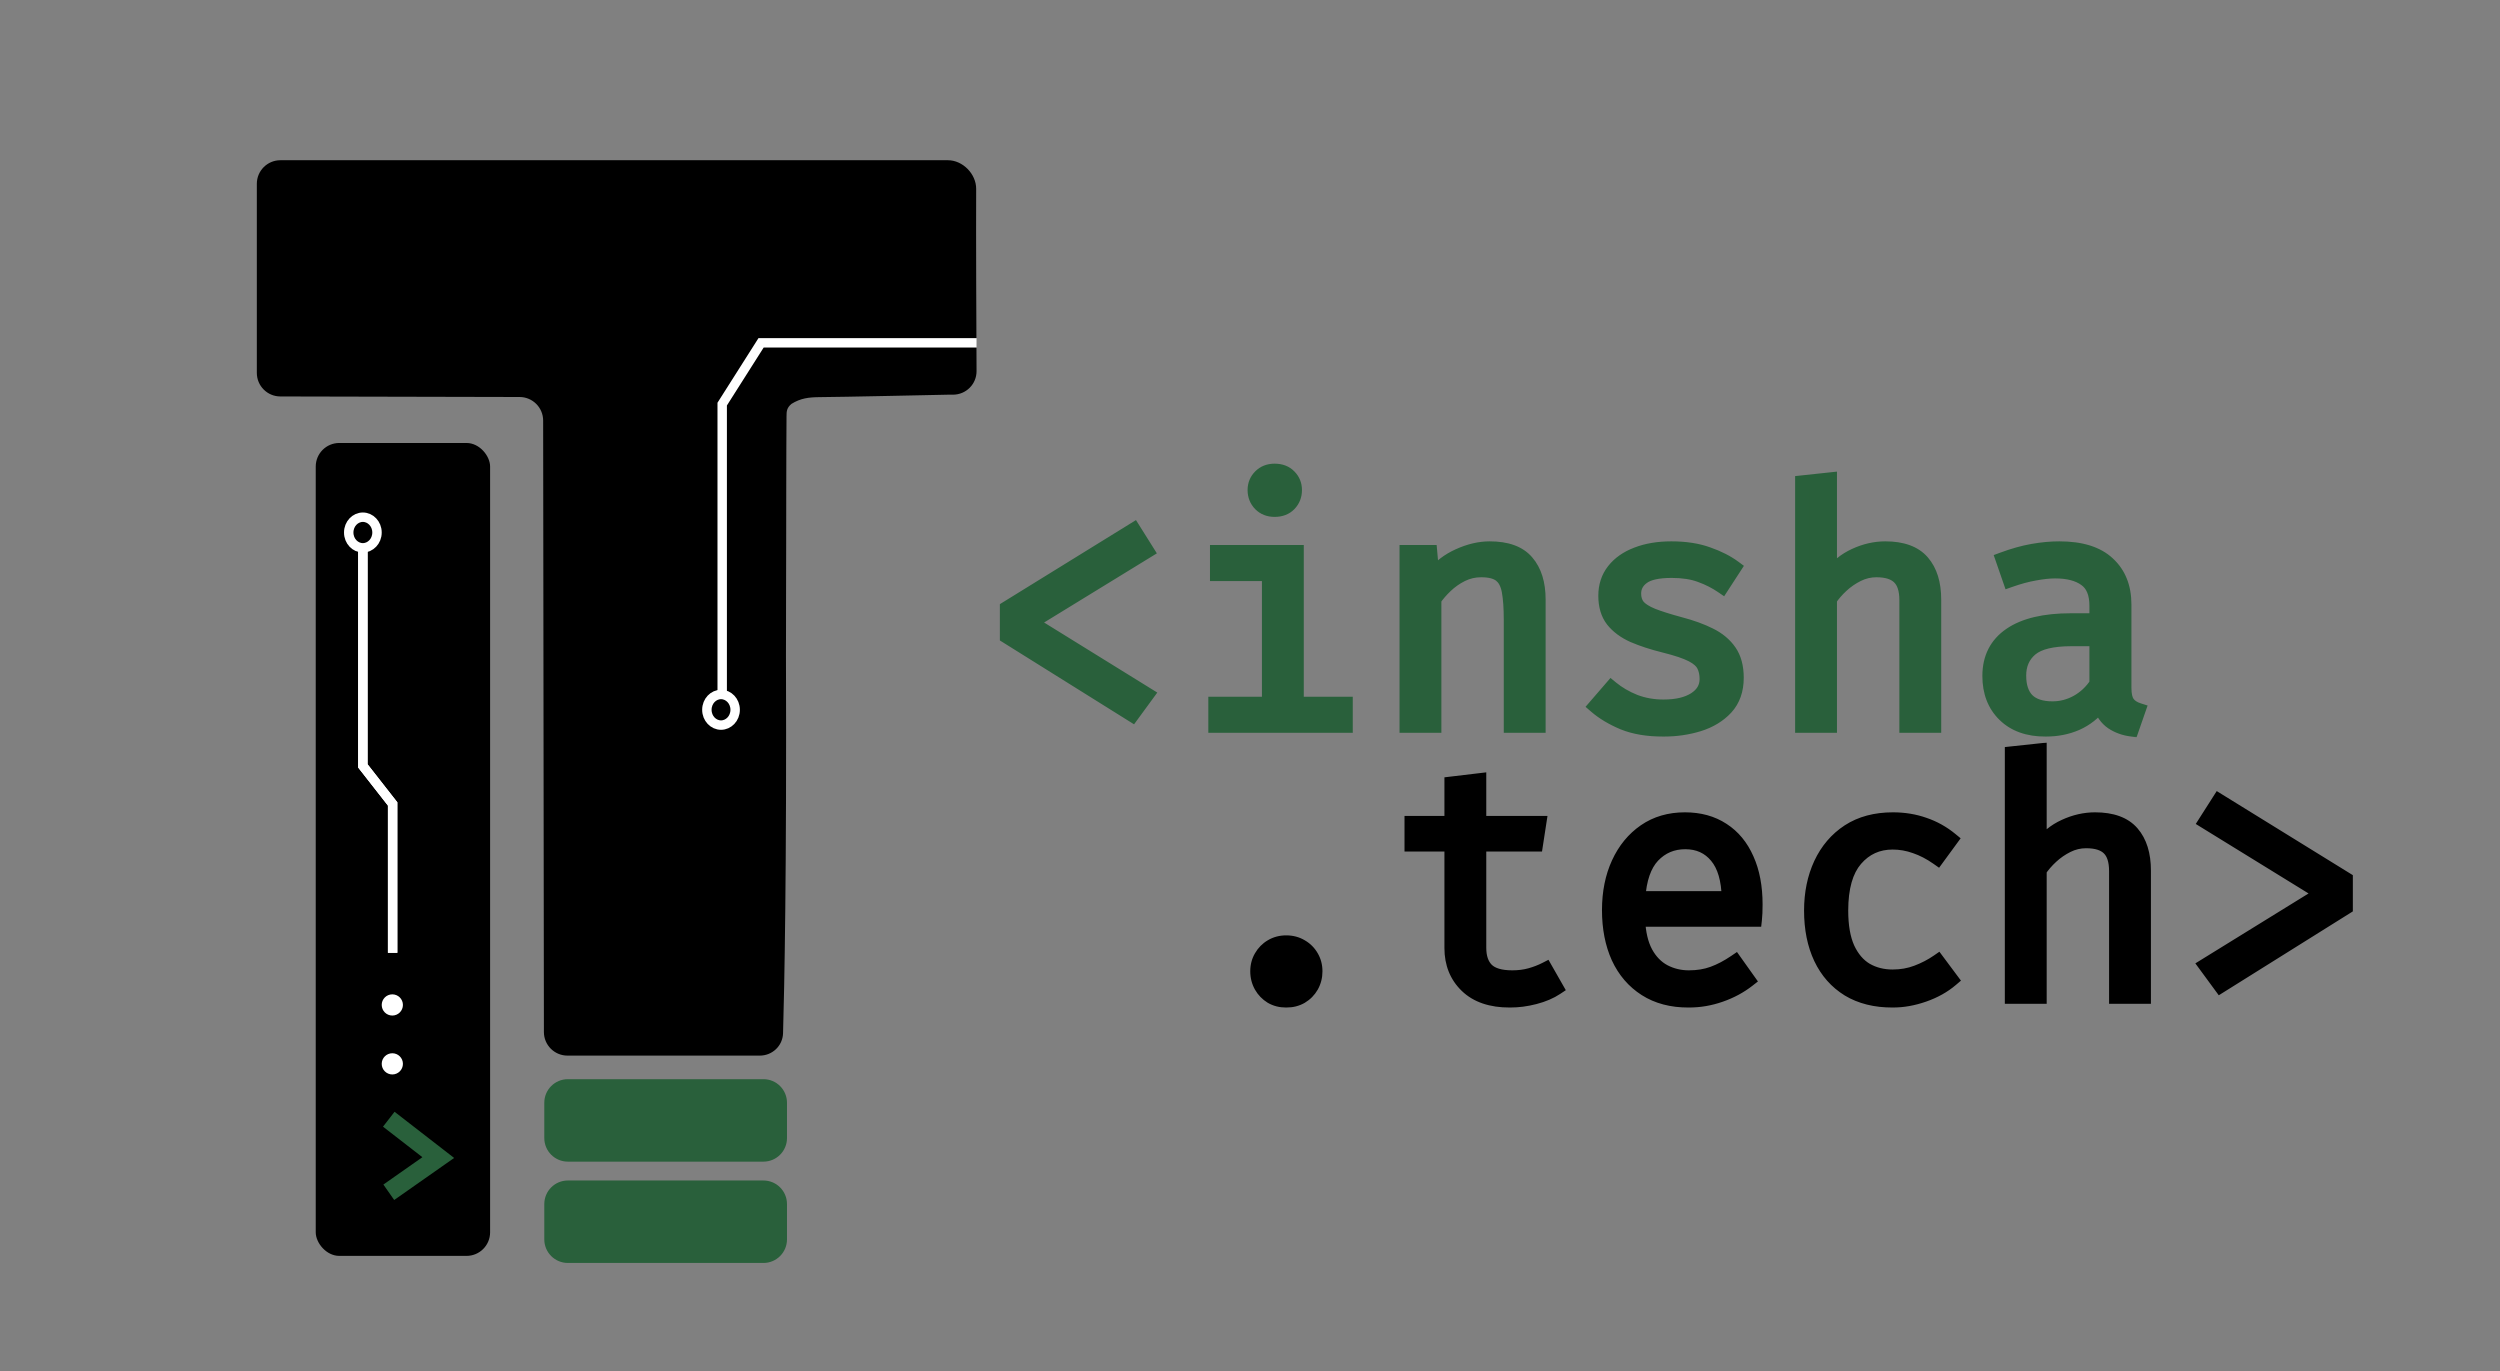<svg width="1061" height="582" viewBox="0 0 1061 582" fill="none" xmlns="http://www.w3.org/2000/svg">
<rect x="0" y="0" width="1061" height="582" fill="#808080" stroke="none"/>
<mask id="path-1-outside-1_35_508" maskUnits="userSpaceOnUse" x="424" y="196" width="488" height="117" fill="black">
<rect fill="white" x="424" y="196" width="488" height="117"/>
<path d="M481.15 224.84L486.82 233.87L437.4 264.18L486.82 294.77L480.52 303.38L427.32 270.13V258.09L481.15 224.84ZM550.325 234.29V298.69H571.115V308H515.815V298.69H538.565V243.6H516.515V234.29H550.325ZM540.945 199.78C543.559 199.78 545.635 200.573 547.175 202.16C548.762 203.747 549.555 205.683 549.555 207.97C549.555 210.35 548.762 212.357 547.175 213.99C545.635 215.577 543.559 216.37 540.945 216.37C538.472 216.37 536.442 215.577 534.855 213.99C533.269 212.357 532.475 210.35 532.475 207.97C532.475 205.683 533.269 203.747 534.855 202.16C536.442 200.573 538.472 199.78 540.945 199.78ZM596.961 308V234.29H606.971L607.881 244.51C610.867 240.73 614.601 237.837 619.081 235.83C623.607 233.777 627.994 232.75 632.241 232.75C639.474 232.75 644.724 234.663 647.991 238.49C651.304 242.317 652.961 247.637 652.961 254.45V308H641.201V263.13C641.201 258.09 640.921 254.03 640.361 250.95C639.801 247.823 638.634 245.56 636.861 244.16C635.087 242.713 632.334 241.99 628.601 241.99C625.707 241.99 622.977 242.62 620.411 243.88C617.891 245.14 615.627 246.727 613.621 248.64C611.661 250.507 610.027 252.397 608.721 254.31V308H596.961ZM705.966 299.88C711.613 299.88 716.069 298.83 719.336 296.73C722.649 294.583 724.306 291.737 724.306 288.19C724.306 285.95 723.886 284.013 723.046 282.38C722.253 280.747 720.596 279.277 718.076 277.97C715.556 276.663 711.683 275.357 706.456 274.05C701.369 272.79 696.936 271.343 693.156 269.71C689.423 268.03 686.506 265.86 684.406 263.2C682.353 260.54 681.326 257.087 681.326 252.84C681.326 248.687 682.493 245.117 684.826 242.13C687.206 239.097 690.496 236.787 694.696 235.2C698.896 233.567 703.773 232.75 709.326 232.75C715.253 232.75 720.409 233.543 724.796 235.13C729.229 236.67 732.986 238.583 736.066 240.87L730.886 248.85C728.086 246.937 725.006 245.373 721.646 244.16C718.286 242.9 714.226 242.27 709.466 242.27C703.679 242.27 699.573 243.18 697.146 245C694.719 246.773 693.506 249.083 693.506 251.93C693.506 254.077 694.089 255.873 695.256 257.32C696.469 258.72 698.499 260.003 701.346 261.17C704.193 262.29 708.113 263.527 713.106 264.88C717.913 266.14 722.089 267.657 725.636 269.43C729.229 271.203 732.029 273.537 734.036 276.43C736.043 279.323 737.046 283.057 737.046 287.63C737.046 292.857 735.553 297.103 732.566 300.37C729.579 303.59 725.706 305.947 720.946 307.44C716.233 308.887 711.239 309.61 705.966 309.61C699.293 309.61 693.599 308.653 688.886 306.74C684.219 304.78 680.299 302.423 677.126 299.67L683.846 291.9C686.739 294.28 690.053 296.217 693.786 297.71C697.566 299.157 701.626 299.88 705.966 299.88ZM776.611 203.49V244.37C779.505 240.497 783.051 237.603 787.251 235.69C791.498 233.73 795.791 232.75 800.131 232.75C807.318 232.75 812.568 234.663 815.881 238.49C819.195 242.317 820.851 247.637 820.851 254.45V308H809.091V254.73C809.091 250.297 808.065 247.077 806.011 245.07C803.958 243.017 800.738 241.99 796.351 241.99C793.551 241.99 790.891 242.62 788.371 243.88C785.851 245.14 783.588 246.703 781.581 248.57C779.575 250.437 777.918 252.35 776.611 254.31V308H764.851V204.75L776.611 203.49ZM901.577 291.9C901.577 294.84 902.067 296.987 903.047 298.34C904.027 299.693 905.543 300.697 907.597 301.35L904.727 309.61C901.553 309.19 898.777 308.187 896.397 306.6C894.017 304.967 892.29 302.517 891.217 299.25C888.557 302.657 885.243 305.247 881.277 307.02C877.31 308.747 872.923 309.61 868.117 309.61C860.743 309.61 854.933 307.533 850.687 303.38C846.44 299.227 844.317 293.72 844.317 286.86C844.317 279.253 847.28 273.42 853.207 269.36C859.133 265.3 867.697 263.27 878.897 263.27H889.747V257.11C889.747 251.79 888.183 248.033 885.057 245.84C881.977 243.6 877.683 242.48 872.177 242.48C869.75 242.48 866.903 242.783 863.637 243.39C860.37 243.95 856.823 244.907 852.997 246.26L849.917 237.37C854.443 235.69 858.69 234.5 862.657 233.8C866.623 233.1 870.403 232.75 873.997 232.75C883.19 232.75 890.073 234.897 894.647 239.19C899.267 243.437 901.577 249.223 901.577 256.55V291.9ZM871.127 300.65C874.767 300.65 878.243 299.74 881.557 297.92C884.87 296.053 887.6 293.487 889.747 290.22V271.25H879.107C870.987 271.25 865.247 272.65 861.887 275.45C858.573 278.25 856.917 282.007 856.917 286.72C856.917 291.293 858.083 294.77 860.417 297.15C862.797 299.483 866.367 300.65 871.127 300.65Z"/>
</mask>
<path d="M481.15 224.84L486.82 233.87L437.4 264.18L486.82 294.77L480.52 303.38L427.32 270.13V258.09L481.15 224.84ZM550.325 234.29V298.69H571.115V308H515.815V298.69H538.565V243.6H516.515V234.29H550.325ZM540.945 199.78C543.559 199.78 545.635 200.573 547.175 202.16C548.762 203.747 549.555 205.683 549.555 207.97C549.555 210.35 548.762 212.357 547.175 213.99C545.635 215.577 543.559 216.37 540.945 216.37C538.472 216.37 536.442 215.577 534.855 213.99C533.269 212.357 532.475 210.35 532.475 207.97C532.475 205.683 533.269 203.747 534.855 202.16C536.442 200.573 538.472 199.78 540.945 199.78ZM596.961 308V234.29H606.971L607.881 244.51C610.867 240.73 614.601 237.837 619.081 235.83C623.607 233.777 627.994 232.75 632.241 232.75C639.474 232.75 644.724 234.663 647.991 238.49C651.304 242.317 652.961 247.637 652.961 254.45V308H641.201V263.13C641.201 258.09 640.921 254.03 640.361 250.95C639.801 247.823 638.634 245.56 636.861 244.16C635.087 242.713 632.334 241.99 628.601 241.99C625.707 241.99 622.977 242.62 620.411 243.88C617.891 245.14 615.627 246.727 613.621 248.64C611.661 250.507 610.027 252.397 608.721 254.31V308H596.961ZM705.966 299.88C711.613 299.88 716.069 298.83 719.336 296.73C722.649 294.583 724.306 291.737 724.306 288.19C724.306 285.95 723.886 284.013 723.046 282.38C722.253 280.747 720.596 279.277 718.076 277.97C715.556 276.663 711.683 275.357 706.456 274.05C701.369 272.79 696.936 271.343 693.156 269.71C689.423 268.03 686.506 265.86 684.406 263.2C682.353 260.54 681.326 257.087 681.326 252.84C681.326 248.687 682.493 245.117 684.826 242.13C687.206 239.097 690.496 236.787 694.696 235.2C698.896 233.567 703.773 232.75 709.326 232.75C715.253 232.75 720.409 233.543 724.796 235.13C729.229 236.67 732.986 238.583 736.066 240.87L730.886 248.85C728.086 246.937 725.006 245.373 721.646 244.16C718.286 242.9 714.226 242.27 709.466 242.27C703.679 242.27 699.573 243.18 697.146 245C694.719 246.773 693.506 249.083 693.506 251.93C693.506 254.077 694.089 255.873 695.256 257.32C696.469 258.72 698.499 260.003 701.346 261.17C704.193 262.29 708.113 263.527 713.106 264.88C717.913 266.14 722.089 267.657 725.636 269.43C729.229 271.203 732.029 273.537 734.036 276.43C736.043 279.323 737.046 283.057 737.046 287.63C737.046 292.857 735.553 297.103 732.566 300.37C729.579 303.59 725.706 305.947 720.946 307.44C716.233 308.887 711.239 309.61 705.966 309.61C699.293 309.61 693.599 308.653 688.886 306.74C684.219 304.78 680.299 302.423 677.126 299.67L683.846 291.9C686.739 294.28 690.053 296.217 693.786 297.71C697.566 299.157 701.626 299.88 705.966 299.88ZM776.611 203.49V244.37C779.505 240.497 783.051 237.603 787.251 235.69C791.498 233.73 795.791 232.75 800.131 232.75C807.318 232.75 812.568 234.663 815.881 238.49C819.195 242.317 820.851 247.637 820.851 254.45V308H809.091V254.73C809.091 250.297 808.065 247.077 806.011 245.07C803.958 243.017 800.738 241.99 796.351 241.99C793.551 241.99 790.891 242.62 788.371 243.88C785.851 245.14 783.588 246.703 781.581 248.57C779.575 250.437 777.918 252.35 776.611 254.31V308H764.851V204.75L776.611 203.49ZM901.577 291.9C901.577 294.84 902.067 296.987 903.047 298.34C904.027 299.693 905.543 300.697 907.597 301.35L904.727 309.61C901.553 309.19 898.777 308.187 896.397 306.6C894.017 304.967 892.29 302.517 891.217 299.25C888.557 302.657 885.243 305.247 881.277 307.02C877.31 308.747 872.923 309.61 868.117 309.61C860.743 309.61 854.933 307.533 850.687 303.38C846.44 299.227 844.317 293.72 844.317 286.86C844.317 279.253 847.28 273.42 853.207 269.36C859.133 265.3 867.697 263.27 878.897 263.27H889.747V257.11C889.747 251.79 888.183 248.033 885.057 245.84C881.977 243.6 877.683 242.48 872.177 242.48C869.75 242.48 866.903 242.783 863.637 243.39C860.37 243.95 856.823 244.907 852.997 246.26L849.917 237.37C854.443 235.69 858.69 234.5 862.657 233.8C866.623 233.1 870.403 232.75 873.997 232.75C883.19 232.75 890.073 234.897 894.647 239.19C899.267 243.437 901.577 249.223 901.577 256.55V291.9ZM871.127 300.65C874.767 300.65 878.243 299.74 881.557 297.92C884.87 296.053 887.6 293.487 889.747 290.22V271.25H879.107C870.987 271.25 865.247 272.65 861.887 275.45C858.573 278.25 856.917 282.007 856.917 286.72C856.917 291.293 858.083 294.77 860.417 297.15C862.797 299.483 866.367 300.65 871.127 300.65Z" fill="#29603B"/>
<path d="M481.15 224.84L483.691 223.245L482.107 220.723L479.573 222.288L481.15 224.84ZM486.82 233.87L488.388 236.427L490.973 234.842L489.361 232.275L486.82 233.87ZM437.4 264.18L435.832 261.623L431.681 264.168L435.821 266.731L437.4 264.18ZM486.82 294.77L489.241 296.542L491.155 293.925L488.399 292.219L486.82 294.77ZM480.52 303.38L478.93 305.924L481.295 307.402L482.941 305.152L480.52 303.38ZM427.32 270.13H424.32V271.793L425.73 272.674L427.32 270.13ZM427.32 258.09L425.743 255.538L424.32 256.417V258.09H427.32ZM481.15 224.84L478.609 226.435L484.279 235.465L486.82 233.87L489.361 232.275L483.691 223.245L481.15 224.84ZM486.82 233.87L485.252 231.313L435.832 261.623L437.4 264.18L438.968 266.737L488.388 236.427L486.82 233.87ZM437.4 264.18L435.821 266.731L485.241 297.321L486.82 294.77L488.399 292.219L438.979 261.629L437.4 264.18ZM486.82 294.77L484.399 292.998L478.099 301.608L480.52 303.38L482.941 305.152L489.241 296.542L486.82 294.77ZM480.52 303.38L482.11 300.836L428.91 267.586L427.32 270.13L425.73 272.674L478.93 305.924L480.52 303.38ZM427.32 270.13H430.32V258.09H427.32H424.32V270.13H427.32ZM427.32 258.09L428.897 260.642L482.727 227.392L481.15 224.84L479.573 222.288L425.743 255.538L427.32 258.09ZM550.325 234.29H553.325V231.29H550.325V234.29ZM550.325 298.69H547.325V301.69H550.325V298.69ZM571.115 298.69H574.115V295.69H571.115V298.69ZM571.115 308V311H574.115V308H571.115ZM515.815 308H512.815V311H515.815V308ZM515.815 298.69V295.69H512.815V298.69H515.815ZM538.565 298.69V301.69H541.565V298.69H538.565ZM538.565 243.6H541.565V240.6H538.565V243.6ZM516.515 243.6H513.515V246.6H516.515V243.6ZM516.515 234.29V231.29H513.515V234.29H516.515ZM547.175 202.16L545.023 204.249L545.038 204.265L545.054 204.281L547.175 202.16ZM547.175 213.99L545.023 211.9L545.023 211.901L547.175 213.99ZM534.855 213.99L532.703 216.08L532.719 216.096L532.734 216.111L534.855 213.99ZM534.855 202.16L532.734 200.039L532.734 200.039L534.855 202.16ZM550.325 234.29H547.325V298.69H550.325H553.325V234.29H550.325ZM550.325 298.69V301.69H571.115V298.69V295.69H550.325V298.69ZM571.115 298.69H568.115V308H571.115H574.115V298.69H571.115ZM571.115 308V305H515.815V308V311H571.115V308ZM515.815 308H518.815V298.69H515.815H512.815V308H515.815ZM515.815 298.69V301.69H538.565V298.69V295.69H515.815V298.69ZM538.565 298.69H541.565V243.6H538.565H535.565V298.69H538.565ZM538.565 243.6V240.6H516.515V243.6V246.6H538.565V243.6ZM516.515 243.6H519.515V234.29H516.515H513.515V243.6H516.515ZM516.515 234.29V237.29H550.325V234.29V231.29H516.515V234.29ZM540.945 199.78V202.78C542.907 202.78 544.15 203.35 545.023 204.249L547.175 202.16L549.328 200.071C547.121 197.797 544.21 196.78 540.945 196.78V199.78ZM547.175 202.16L545.054 204.281C546.066 205.293 546.555 206.462 546.555 207.97H549.555H552.555C552.555 204.905 551.458 202.2 549.297 200.039L547.175 202.16ZM549.555 207.97H546.555C546.555 209.609 546.04 210.854 545.023 211.9L547.175 213.99L549.327 216.08C551.484 213.86 552.555 211.091 552.555 207.97H549.555ZM547.175 213.99L545.023 211.901C544.15 212.8 542.907 213.37 540.945 213.37V216.37V219.37C544.21 219.37 547.121 218.353 549.328 216.079L547.175 213.99ZM540.945 216.37V213.37C539.178 213.37 537.941 212.833 536.977 211.869L534.855 213.99L532.734 216.111C534.943 218.321 537.766 219.37 540.945 219.37V216.37ZM534.855 213.99L537.007 211.9C535.991 210.854 535.475 209.609 535.475 207.97H532.475H529.475C529.475 211.091 530.546 213.86 532.703 216.08L534.855 213.99ZM532.475 207.97H535.475C535.475 206.462 535.964 205.293 536.977 204.281L534.855 202.16L532.734 200.039C530.573 202.2 529.475 204.905 529.475 207.97H532.475ZM534.855 202.16L536.977 204.281C537.941 203.317 539.178 202.78 540.945 202.78V199.78V196.78C537.766 196.78 534.943 197.829 532.734 200.039L534.855 202.16ZM596.961 308H593.961V311H596.961V308ZM596.961 234.29V231.29H593.961V234.29H596.961ZM606.971 234.29L609.959 234.024L609.715 231.29H606.971V234.29ZM607.881 244.51L604.892 244.776L605.561 252.285L610.235 246.37L607.881 244.51ZM619.081 235.83L620.307 238.568L620.313 238.565L620.32 238.562L619.081 235.83ZM647.991 238.49L645.709 240.438L645.716 240.446L645.723 240.454L647.991 238.49ZM652.961 308V311H655.961V308H652.961ZM641.201 308H638.201V311H641.201V308ZM640.361 250.95L637.408 251.479L637.409 251.487L640.361 250.95ZM636.861 244.16L634.964 246.485L634.983 246.5L635.002 246.515L636.861 244.16ZM620.411 243.88L619.089 241.187L619.079 241.192L619.069 241.197L620.411 243.88ZM613.621 248.64L615.69 250.812L615.691 250.811L613.621 248.64ZM608.721 254.31L606.243 252.618L605.721 253.383V254.31H608.721ZM608.721 308V311H611.721V308H608.721ZM596.961 308H599.961V234.29H596.961H593.961V308H596.961ZM596.961 234.29V237.29H606.971V234.29V231.29H596.961V234.29ZM606.971 234.29L603.982 234.556L604.892 244.776L607.881 244.51L610.869 244.244L609.959 234.024L606.971 234.29ZM607.881 244.51L610.235 246.37C612.916 242.977 616.259 240.381 620.307 238.568L619.081 235.83L617.854 233.092C612.942 235.292 608.819 238.483 605.527 242.65L607.881 244.51ZM619.081 235.83L620.32 238.562C624.523 236.655 628.488 235.75 632.241 235.75V232.75V229.75C627.5 229.75 622.692 230.898 617.841 233.098L619.081 235.83ZM632.241 232.75V235.75C638.992 235.75 643.227 237.53 645.709 240.438L647.991 238.49L650.272 236.542C646.221 231.796 639.956 229.75 632.241 229.75V232.75ZM647.991 238.49L645.723 240.454C648.422 243.571 649.961 248.106 649.961 254.45H652.961H655.961C655.961 247.167 654.186 241.062 650.259 236.526L647.991 238.49ZM652.961 254.45H649.961V308H652.961H655.961V254.45H652.961ZM652.961 308V305H641.201V308V311H652.961V308ZM641.201 308H644.201V263.13H641.201H638.201V308H641.201ZM641.201 263.13H644.201C644.201 258.005 643.918 253.744 643.312 250.413L640.361 250.95L637.409 251.487C637.923 254.316 638.201 258.175 638.201 263.13H641.201ZM640.361 250.95L643.314 250.421C642.677 246.864 641.265 243.815 638.72 241.805L636.861 244.16L635.002 246.515C636.003 247.305 636.925 248.782 637.408 251.479L640.361 250.95ZM636.861 244.16L638.757 241.835C636.202 239.751 632.62 238.99 628.601 238.99V241.99V244.99C632.048 244.99 633.973 245.676 634.964 246.485L636.861 244.16ZM628.601 241.99V238.99C625.255 238.99 622.072 239.723 619.089 241.187L620.411 243.88L621.733 246.573C623.883 245.517 626.16 244.99 628.601 244.99V241.99ZM620.411 243.88L619.069 241.197C616.286 242.588 613.777 244.346 611.55 246.469L613.621 248.64L615.691 250.811C617.478 249.107 619.495 247.692 621.752 246.563L620.411 243.88ZM613.621 248.64L611.552 246.468C609.464 248.456 607.687 250.505 606.243 252.618L608.721 254.31L611.198 256.002C612.368 254.289 613.857 252.557 615.69 250.812L613.621 248.64ZM608.721 254.31H605.721V308H608.721H611.721V254.31H608.721ZM608.721 308V305H596.961V308V311H608.721V308ZM719.336 296.73L720.958 299.254L720.967 299.248L719.336 296.73ZM723.046 282.38L720.347 283.691L720.362 283.722L720.378 283.752L723.046 282.38ZM718.076 277.97L719.457 275.307L719.457 275.307L718.076 277.97ZM706.456 274.05L707.184 271.14L707.177 271.138L706.456 274.05ZM693.156 269.71L691.925 272.446L691.945 272.455L691.966 272.464L693.156 269.71ZM684.406 263.2L682.031 265.033L682.041 265.046L682.051 265.059L684.406 263.2ZM684.826 242.13L682.466 240.278L682.462 240.283L684.826 242.13ZM694.696 235.2L695.756 238.006L695.77 238.001L695.783 237.996L694.696 235.2ZM724.796 235.13L723.776 237.951L723.793 237.958L723.812 237.964L724.796 235.13ZM736.066 240.87L738.582 242.503L740.116 240.141L737.854 238.461L736.066 240.87ZM730.886 248.85L729.193 251.327L731.73 253.06L733.402 250.483L730.886 248.85ZM721.646 244.16L720.593 246.969L720.61 246.975L720.627 246.982L721.646 244.16ZM697.146 245L698.916 247.422L698.931 247.411L698.946 247.4L697.146 245ZM695.256 257.32L692.921 259.203L692.954 259.245L692.989 259.285L695.256 257.32ZM701.346 261.17L700.208 263.946L700.228 263.954L700.248 263.962L701.346 261.17ZM713.106 264.88L712.321 267.776L712.333 267.779L712.345 267.782L713.106 264.88ZM725.636 269.43L724.294 272.113L724.301 272.117L724.308 272.12L725.636 269.43ZM734.036 276.43L736.501 274.72L736.501 274.72L734.036 276.43ZM732.566 300.37L734.765 302.41L734.773 302.402L734.78 302.394L732.566 300.37ZM720.946 307.44L721.826 310.308L721.835 310.305L721.844 310.302L720.946 307.44ZM688.886 306.74L687.724 309.506L687.741 309.513L687.758 309.52L688.886 306.74ZM677.126 299.67L674.857 297.708L672.898 299.973L675.16 301.936L677.126 299.67ZM683.846 291.9L685.752 289.583L683.491 287.724L681.577 289.938L683.846 291.9ZM693.786 297.71L692.672 300.495L692.693 300.504L692.714 300.512L693.786 297.71ZM705.966 299.88V302.88C711.941 302.88 717.035 301.776 720.958 299.254L719.336 296.73L717.714 294.206C715.104 295.884 711.284 296.88 705.966 296.88V299.88ZM719.336 296.73L720.967 299.248C725.02 296.622 727.306 292.883 727.306 288.19H724.306H721.306C721.306 290.591 720.279 292.545 717.705 294.212L719.336 296.73ZM724.306 288.19H727.306C727.306 285.576 726.815 283.149 725.714 281.008L723.046 282.38L720.378 283.752C720.957 284.878 721.306 286.324 721.306 288.19H724.306ZM723.046 282.38L725.744 281.069C724.55 278.61 722.249 276.754 719.457 275.307L718.076 277.97L716.695 280.633C718.943 281.799 719.955 282.884 720.347 283.691L723.046 282.38ZM718.076 277.97L719.457 275.307C716.62 273.836 712.473 272.462 707.184 271.14L706.456 274.05L705.728 276.96C710.892 278.251 714.492 279.491 716.695 280.633L718.076 277.97ZM706.456 274.05L707.177 271.138C702.21 269.908 697.94 268.509 694.346 266.956L693.156 269.71L691.966 272.464C695.932 274.178 700.529 275.672 705.735 276.962L706.456 274.05ZM693.156 269.71L694.387 266.974C691.003 265.451 688.506 263.552 686.761 261.341L684.406 263.2L682.051 265.059C684.506 268.168 687.843 270.609 691.925 272.446L693.156 269.71ZM684.406 263.2L686.781 261.367C685.229 259.357 684.326 256.601 684.326 252.84H681.326H678.326C678.326 257.572 679.476 261.723 682.031 265.033L684.406 263.2ZM681.326 252.84H684.326C684.326 249.288 685.309 246.385 687.19 243.977L684.826 242.13L682.462 240.283C679.676 243.848 678.326 248.085 678.326 252.84H681.326ZM684.826 242.13L687.186 243.982C689.176 241.446 691.983 239.432 695.756 238.006L694.696 235.2L693.636 232.394C689.009 234.142 685.236 236.747 682.466 240.278L684.826 242.13ZM694.696 235.2L695.783 237.996C699.566 236.525 704.061 235.75 709.326 235.75V232.75V229.75C703.484 229.75 698.225 230.609 693.609 232.404L694.696 235.2ZM709.326 232.75V235.75C714.995 235.75 719.791 236.51 723.776 237.951L724.796 235.13L725.816 232.309C721.028 230.577 715.511 229.75 709.326 229.75V232.75ZM724.796 235.13L723.812 237.964C728.019 239.425 731.49 241.209 734.278 243.279L736.066 240.87L737.854 238.461C734.482 235.958 730.44 233.915 725.78 232.296L724.796 235.13ZM736.066 240.87L733.55 239.237L728.37 247.217L730.886 248.85L733.402 250.483L738.582 242.503L736.066 240.87ZM730.886 248.85L732.579 246.373C729.559 244.309 726.25 242.633 722.665 241.338L721.646 244.16L720.627 246.982C723.762 248.114 726.613 249.564 729.193 251.327L730.886 248.85ZM721.646 244.16L722.699 241.351C718.912 239.931 714.475 239.27 709.466 239.27V242.27V245.27C713.977 245.27 717.659 245.869 720.593 246.969L721.646 244.16ZM709.466 242.27V239.27C703.534 239.27 698.587 240.169 695.346 242.6L697.146 245L698.946 247.4C700.559 246.191 703.824 245.27 709.466 245.27V242.27ZM697.146 245L695.376 242.578C692.227 244.879 690.506 248.065 690.506 251.93H693.506H696.506C696.506 250.102 697.212 248.668 698.916 247.422L697.146 245ZM693.506 251.93H690.506C690.506 254.65 691.259 257.142 692.921 259.203L695.256 257.32L697.591 255.437C696.92 254.604 696.506 253.503 696.506 251.93H693.506ZM695.256 257.32L692.989 259.285C694.649 261.201 697.179 262.705 700.208 263.946L701.346 261.17L702.484 258.394C699.819 257.302 698.289 256.239 697.523 255.355L695.256 257.32ZM701.346 261.17L700.248 263.962C703.243 265.14 707.283 266.41 712.321 267.776L713.106 264.88L713.891 261.984C708.942 260.643 705.142 259.44 702.444 258.378L701.346 261.17ZM713.106 264.88L712.345 267.782C716.999 269.002 720.973 270.453 724.294 272.113L725.636 269.43L726.978 266.747C723.206 264.861 718.826 263.278 713.867 261.978L713.106 264.88ZM725.636 269.43L724.308 272.12C727.509 273.7 729.892 275.719 731.571 278.14L734.036 276.43L736.501 274.72C734.166 271.354 730.949 268.707 726.964 266.74L725.636 269.43ZM734.036 276.43L731.571 278.14C733.138 280.4 734.046 283.486 734.046 287.63H737.046H740.046C740.046 282.627 738.947 278.247 736.501 274.72L734.036 276.43ZM737.046 287.63H734.046C734.046 292.251 732.744 295.73 730.352 298.346L732.566 300.37L734.78 302.394C738.362 298.477 740.046 293.462 740.046 287.63H737.046ZM732.566 300.37L730.366 298.33C727.781 301.118 724.379 303.219 720.048 304.578L720.946 307.44L721.844 310.302C727.033 308.674 731.378 306.062 734.765 302.41L732.566 300.37ZM720.946 307.44L720.066 304.572C715.657 305.925 710.962 306.61 705.966 306.61V309.61V312.61C711.517 312.61 716.808 311.848 721.826 310.308L720.946 307.44ZM705.966 309.61V306.61C699.565 306.61 694.277 305.691 690.014 303.96L688.886 306.74L687.758 309.52C692.922 311.616 699.02 312.61 705.966 312.61V309.61ZM688.886 306.74L690.048 303.974C685.616 302.113 681.982 299.912 679.092 297.404L677.126 299.67L675.16 301.936C678.616 304.935 682.823 307.447 687.724 309.506L688.886 306.74ZM677.126 299.67L679.395 301.632L686.115 293.862L683.846 291.9L681.577 289.938L674.857 297.708L677.126 299.67ZM683.846 291.9L681.94 294.217C685.089 296.807 688.673 298.896 692.672 300.495L693.786 297.71L694.9 294.925C691.432 293.537 688.39 291.753 685.752 289.583L683.846 291.9ZM693.786 297.71L692.714 300.512C696.86 302.099 701.286 302.88 705.966 302.88V299.88V296.88C701.966 296.88 698.272 296.215 694.858 294.908L693.786 297.71ZM776.611 203.49H779.611V200.151L776.292 200.507L776.611 203.49ZM776.611 244.37H773.611V253.399L779.015 246.165L776.611 244.37ZM787.251 235.69L788.495 238.42L788.502 238.417L788.508 238.414L787.251 235.69ZM815.881 238.49L818.149 236.526L818.149 236.526L815.881 238.49ZM820.851 308V311H823.851V308H820.851ZM809.091 308H806.091V311H809.091V308ZM806.011 245.07L803.89 247.191L803.902 247.204L803.914 247.216L806.011 245.07ZM788.371 243.88L787.03 241.197L787.03 241.197L788.371 243.88ZM781.581 248.57L783.625 250.767L783.625 250.767L781.581 248.57ZM776.611 254.31L774.115 252.646L773.611 253.402V254.31H776.611ZM776.611 308V311H779.611V308H776.611ZM764.851 308H761.851V311H764.851V308ZM764.851 204.75L764.532 201.767L761.851 202.054V204.75H764.851ZM776.611 203.49H773.611V244.37H776.611H779.611V203.49H776.611ZM776.611 244.37L779.015 246.165C781.621 242.676 784.776 240.114 788.495 238.42L787.251 235.69L786.008 232.96C781.326 235.092 777.388 238.317 774.208 242.575L776.611 244.37ZM787.251 235.69L788.508 238.414C792.392 236.621 796.258 235.75 800.131 235.75V232.75V229.75C795.324 229.75 790.604 230.839 785.994 232.966L787.251 235.69ZM800.131 232.75V235.75C806.825 235.75 811.078 237.525 813.613 240.454L815.881 238.49L818.149 236.526C814.058 231.802 807.811 229.75 800.131 229.75V232.75ZM815.881 238.49L813.613 240.454C816.312 243.571 817.851 248.106 817.851 254.45H820.851H823.851C823.851 247.167 822.077 241.062 818.149 236.526L815.881 238.49ZM820.851 254.45H817.851V308H820.851H823.851V254.45H820.851ZM820.851 308V305H809.091V308V311H820.851V308ZM809.091 308H812.091V254.73H809.091H806.091V308H809.091ZM809.091 254.73H812.091C812.091 249.92 810.988 245.739 808.108 242.924L806.011 245.07L803.914 247.216C805.142 248.415 806.091 250.674 806.091 254.73H809.091ZM806.011 245.07L808.133 242.949C805.286 240.102 801.133 238.99 796.351 238.99V241.99V244.99C800.343 244.99 802.63 245.932 803.89 247.191L806.011 245.07ZM796.351 241.99V238.99C793.083 238.99 789.963 239.73 787.03 241.197L788.371 243.88L789.713 246.563C791.819 245.51 794.02 244.99 796.351 244.99V241.99ZM788.371 243.88L787.03 241.197C784.261 242.581 781.76 244.306 779.538 246.373L781.581 248.57L783.625 250.767C785.416 249.1 787.442 247.699 789.713 246.563L788.371 243.88ZM781.581 248.57L779.538 246.373C777.387 248.374 775.57 250.463 774.115 252.646L776.611 254.31L779.107 255.974C780.265 254.237 781.762 252.499 783.625 250.767L781.581 248.57ZM776.611 254.31H773.611V308H776.611H779.611V254.31H776.611ZM776.611 308V305H764.851V308V311H776.611V308ZM764.851 308H767.851V204.75H764.851H761.851V308H764.851ZM764.851 204.75L765.171 207.733L776.931 206.473L776.611 203.49L776.292 200.507L764.532 201.767L764.851 204.75ZM903.047 298.34L905.476 296.58L905.476 296.58L903.047 298.34ZM907.597 301.35L910.43 302.335L911.441 299.425L908.506 298.491L907.597 301.35ZM904.727 309.61L904.333 312.584L906.758 312.905L907.56 310.595L904.727 309.61ZM896.397 306.6L894.699 309.074L894.716 309.085L894.732 309.096L896.397 306.6ZM891.217 299.25L894.067 298.314L892.312 292.973L888.852 297.404L891.217 299.25ZM881.277 307.02L882.474 309.771L882.487 309.765L882.501 309.759L881.277 307.02ZM850.687 303.38L852.784 301.235L852.784 301.235L850.687 303.38ZM853.207 269.36L851.511 266.885L851.511 266.885L853.207 269.36ZM889.747 263.27V266.27H892.747V263.27H889.747ZM885.057 245.84L883.292 248.266L883.313 248.281L883.334 248.296L885.057 245.84ZM863.637 243.39L864.143 246.347L864.164 246.343L864.184 246.34L863.637 243.39ZM852.997 246.26L850.162 247.242L851.15 250.095L853.997 249.088L852.997 246.26ZM849.917 237.37L848.873 234.557L846.121 235.579L847.082 238.352L849.917 237.37ZM894.647 239.19L892.593 241.377L892.605 241.388L892.616 241.399L894.647 239.19ZM881.557 297.92L883.001 300.549L883.015 300.542L883.029 300.534L881.557 297.92ZM889.747 290.22L892.254 291.868L892.747 291.117V290.22H889.747ZM889.747 271.25H892.747V268.25H889.747V271.25ZM861.887 275.45L859.966 273.145L859.958 273.152L859.95 273.159L861.887 275.45ZM860.417 297.15L858.274 299.25L858.295 299.271L858.316 299.292L860.417 297.15ZM901.577 291.9H898.577C898.577 295.047 899.077 297.973 900.617 300.1L903.047 298.34L905.476 296.58C905.056 296 904.577 294.633 904.577 291.9H901.577ZM903.047 298.34L900.617 300.1C902.069 302.105 904.2 303.417 906.687 304.209L907.597 301.35L908.506 298.491C906.887 297.976 905.984 297.281 905.476 296.58L903.047 298.34ZM907.597 301.35L904.763 300.365L901.893 308.625L904.727 309.61L907.56 310.595L910.43 302.335L907.597 301.35ZM904.727 309.61L905.12 306.636C902.347 306.269 900.016 305.407 898.061 304.104L896.397 306.6L894.732 309.096C897.537 310.966 900.76 312.111 904.333 312.584L904.727 309.61ZM896.397 306.6L898.094 304.126C896.355 302.933 894.975 301.079 894.067 298.314L891.217 299.25L888.366 300.186C889.605 303.955 891.679 307.001 894.699 309.074L896.397 306.6ZM891.217 299.25L888.852 297.404C886.495 300.422 883.574 302.707 880.052 304.281L881.277 307.02L882.501 309.759C886.912 307.787 890.618 304.891 893.581 301.096L891.217 299.25ZM881.277 307.02L880.079 304.269C876.53 305.814 872.557 306.61 868.117 306.61V309.61V312.61C873.289 312.61 878.09 311.679 882.474 309.771L881.277 307.02ZM868.117 309.61V306.61C861.328 306.61 856.342 304.715 852.784 301.235L850.687 303.38L848.589 305.525C853.524 310.352 860.159 312.61 868.117 312.61V309.61ZM850.687 303.38L852.784 301.235C849.205 297.735 847.317 293.049 847.317 286.86H844.317H841.317C841.317 294.391 843.675 300.719 848.589 305.525L850.687 303.38ZM844.317 286.86H847.317C847.317 280.174 849.847 275.298 854.902 271.835L853.207 269.36L851.511 266.885C844.713 271.542 841.317 278.333 841.317 286.86H844.317ZM853.207 269.36L854.902 271.835C860.122 268.259 867.988 266.27 878.897 266.27V263.27V260.27C867.405 260.27 858.145 262.341 851.511 266.885L853.207 269.36ZM878.897 263.27V266.27H889.747V263.27V260.27H878.897V263.27ZM889.747 263.27H892.747V257.11H889.747H886.747V263.27H889.747ZM889.747 257.11H892.747C892.747 251.227 890.995 246.341 886.779 243.384L885.057 245.84L883.334 248.296C885.372 249.725 886.747 252.353 886.747 257.11H889.747ZM885.057 245.84L886.821 243.414C883.045 240.668 878.046 239.48 872.177 239.48V242.48V245.48C877.321 245.48 880.908 246.532 883.292 248.266L885.057 245.84ZM872.177 242.48V239.48C869.513 239.48 866.475 239.812 863.089 240.44L863.637 243.39L864.184 246.34C867.331 245.755 869.987 245.48 872.177 245.48V242.48ZM863.637 243.39L863.13 240.433C859.663 241.027 855.949 242.034 851.996 243.432L852.997 246.26L853.997 249.088C857.697 247.78 861.077 246.873 864.143 246.347L863.637 243.39ZM852.997 246.26L855.831 245.278L852.751 236.388L849.917 237.37L847.082 238.352L850.162 247.242L852.997 246.26ZM849.917 237.37L850.96 240.183C855.35 238.553 859.42 237.417 863.178 236.754L862.657 233.8L862.135 230.846C857.96 231.583 853.537 232.826 848.873 234.557L849.917 237.37ZM862.657 233.8L863.178 236.754C866.993 236.081 870.597 235.75 873.997 235.75V232.75V229.75C870.209 229.75 866.254 230.119 862.135 230.846L862.657 233.8ZM873.997 232.75V235.75C882.778 235.75 888.788 237.805 892.593 241.377L894.647 239.19L896.7 237.003C891.359 231.989 883.602 229.75 873.997 229.75V232.75ZM894.647 239.19L892.616 241.399C896.513 244.981 898.577 249.909 898.577 256.55H901.577H904.577C904.577 248.538 902.02 241.893 896.677 236.981L894.647 239.19ZM901.577 256.55H898.577V291.9H901.577H904.577V256.55H901.577ZM871.127 300.65V303.65C875.291 303.65 879.263 302.603 883.001 300.549L881.557 297.92L880.112 295.291C877.224 296.877 874.242 297.65 871.127 297.65V300.65ZM881.557 297.92L883.029 300.534C886.771 298.425 889.852 295.523 892.254 291.868L889.747 290.22L887.239 288.572C885.348 291.451 882.968 293.681 880.084 295.306L881.557 297.92ZM889.747 290.22H892.747V271.25H889.747H886.747V290.22H889.747ZM889.747 271.25V268.25H879.107V271.25V274.25H889.747V271.25ZM879.107 271.25V268.25C870.813 268.25 864.165 269.646 859.966 273.145L861.887 275.45L863.807 277.755C866.328 275.654 871.161 274.25 879.107 274.25V271.25ZM861.887 275.45L859.95 273.159C855.899 276.582 853.917 281.21 853.917 286.72H856.917H859.917C859.917 282.803 861.248 279.918 863.823 277.741L861.887 275.45ZM856.917 286.72H853.917C853.917 291.781 855.213 296.128 858.274 299.25L860.417 297.15L862.559 295.05C860.954 293.412 859.917 290.806 859.917 286.72H856.917ZM860.417 297.15L858.316 299.292C861.459 302.374 865.919 303.65 871.127 303.65V300.65V297.65C866.814 297.65 864.134 296.593 862.517 295.008L860.417 297.15Z" fill="#29603B" mask="url(#path-1-outside-1_35_508)"/>
<path d="M402.291 68H119.001C113.478 68 109 72.477 109 78V158.256C109 163.768 113.452 168.241 118.964 168.255C141.453 168.312 196.084 168.448 220.514 168.488C226.032 168.498 230.506 172.97 230.512 178.488L230.834 438.012C230.841 443.53 235.316 448 240.834 448H322.454C327.797 448 332.172 443.836 332.329 438.496C332.877 419.842 333.886 371.804 333.562 277.698C333.579 274.432 333.587 271.166 333.585 267.899C333.58 263.142 333.588 258.385 333.604 253.627C333.631 245.908 333.648 238.188 333.654 230.469C333.66 222.956 333.668 215.442 333.684 207.929L333.687 206.521C333.699 201.441 333.711 196.361 333.724 191.28L333.728 189.929C333.732 188.144 333.798 178.457 333.803 176.673C333.805 174.543 333.893 173.101 335.896 171.409C339.794 169.006 343.117 168.575 348.124 168.54C355.33 168.529 402.5 167.5 402.5 167.5H404.443C409.988 167.5 414.475 163.028 414.448 157.484C414.357 139.107 414.19 100.067 414.286 80.163C414.317 73.851 408.604 68 402.291 68Z" fill="black"/>
<path d="M231 468C231 462.477 235.477 458 241 458H324C329.523 458 334 462.477 334 468V483C334 488.523 329.523 493 324 493H241C235.477 493 231 488.523 231 483V468Z" fill="#29603B"/>
<path d="M231 511C231 505.477 235.477 501 241 501H324C329.523 501 334 505.477 334 511V526C334 531.523 329.523 536 324 536H241C235.477 536 231 531.523 231 526V511Z" fill="#29603B"/>
<rect x="134" y="188" width="74" height="345" rx="10" fill="black"/>
<path d="M154 233V325.044L166.632 341.193V404.363" stroke="white" stroke-width="4"/>
<path d="M154 233V325.044L166.632 341.193V404.363" stroke="white" stroke-width="4"/>
<path d="M306.5 293.5V171.5L323 145.5H414.5" stroke="white" stroke-width="4"/>
<path d="M165 506L186 491.275L165 475" stroke="#29603B" stroke-width="8"/>
<path d="M154 219.5C157.201 219.5 160 222.294 160 226C160 229.706 157.201 232.5 154 232.5C150.799 232.5 148 229.706 148 226C148 222.294 150.799 219.5 154 219.5Z" stroke="white" stroke-width="4"/>
<path d="M306 294.732C309.201 294.732 312 297.527 312 301.232C312 304.938 309.201 307.732 306 307.732C302.799 307.732 300 304.938 300 301.232C300 297.527 302.799 294.732 306 294.732Z" stroke="white" stroke-width="4"/>
<circle cx="166.5" cy="426.5" r="4.5" fill="white"/>
<circle cx="166.5" cy="451.5" r="4.5" fill="white"/>
<mask id="path-15-outside-2_35_508" maskUnits="userSpaceOnUse" x="530" y="315" width="469" height="113" fill="black">
<rect fill="white" x="530" y="315" width="469" height="113"/>
<path d="M533.61 412.22C533.61 409.933 534.147 407.88 535.22 406.06C536.293 404.193 537.74 402.723 539.56 401.65C541.427 400.53 543.527 399.97 545.86 399.97C548.24 399.97 550.363 400.53 552.23 401.65C554.097 402.723 555.567 404.193 556.64 406.06C557.713 407.88 558.25 409.933 558.25 412.22C558.25 414.507 557.713 416.607 556.64 418.52C555.567 420.387 554.097 421.88 552.23 423C550.363 424.073 548.24 424.61 545.86 424.61C543.527 424.61 541.427 424.073 539.56 423C537.74 421.88 536.293 420.387 535.22 418.52C534.147 416.607 533.61 414.507 533.61 412.22ZM660.535 419.29C658.015 420.97 654.959 422.277 651.365 423.21C647.772 424.143 644.249 424.61 640.795 424.61C632.862 424.61 626.749 422.533 622.455 418.38C618.162 414.227 616.015 408.883 616.015 402.35V358.39H599.075V349.29H616.015V332.56L627.775 331.16V349.29H653.255L651.855 358.39H627.775V402.21C627.775 406.317 628.849 409.443 630.995 411.59C633.189 413.737 636.805 414.81 641.845 414.81C644.599 414.81 647.142 414.483 649.475 413.83C651.809 413.177 653.979 412.337 655.985 411.31L660.535 419.29ZM695.201 390.31C695.434 396.003 696.531 400.67 698.491 404.31C700.451 407.903 703.041 410.563 706.261 412.29C709.481 413.97 712.981 414.81 716.761 414.81C720.541 414.81 723.947 414.25 726.981 413.13C730.061 412.01 733.211 410.353 736.431 408.16L741.961 415.93C738.507 418.637 734.564 420.76 730.131 422.3C725.744 423.84 721.241 424.61 716.621 424.61C709.481 424.61 703.391 423 698.351 419.78C693.311 416.56 689.461 412.08 686.801 406.34C684.187 400.553 682.881 393.857 682.881 386.25C682.881 378.783 684.211 372.157 686.871 366.37C689.531 360.583 693.264 356.033 698.071 352.72C702.877 349.407 708.547 347.75 715.081 347.75C721.287 347.75 726.631 349.22 731.111 352.16C735.591 355.053 739.021 359.207 741.401 364.62C743.827 369.987 745.041 376.403 745.041 383.87C745.041 385.13 745.017 386.32 744.971 387.44C744.924 388.513 744.854 389.47 744.761 390.31H695.201ZM715.221 357.41C709.761 357.41 705.187 359.347 701.501 363.22C697.861 367.093 695.784 373.09 695.271 381.21H733.701C733.561 373.323 731.834 367.397 728.521 363.43C725.207 359.417 720.774 357.41 715.221 357.41ZM803.226 414.46C806.913 414.46 810.343 413.853 813.516 412.64C816.736 411.427 819.699 409.887 822.406 408.02L828.146 415.72C824.926 418.473 821.053 420.643 816.526 422.23C811.999 423.817 807.566 424.61 803.226 424.61C795.899 424.61 789.646 423.047 784.466 419.92C779.333 416.747 775.413 412.313 772.706 406.62C769.999 400.88 768.646 394.16 768.646 386.46C768.646 379.087 769.999 372.483 772.706 366.65C775.459 360.77 779.403 356.15 784.536 352.79C789.716 349.43 795.993 347.75 803.366 347.75C808.079 347.75 812.489 348.473 816.596 349.92C820.749 351.32 824.553 353.443 828.006 356.29L822.266 364.13C819.139 361.937 815.989 360.303 812.816 359.23C809.689 358.11 806.493 357.55 803.226 357.55C796.879 357.55 791.653 359.93 787.546 364.69C783.439 369.45 781.386 376.707 781.386 386.46C781.386 392.993 782.319 398.337 784.186 402.49C786.099 406.597 788.689 409.63 791.956 411.59C795.269 413.503 799.026 414.46 803.226 414.46ZM865.611 318.49V359.37C868.505 355.497 872.051 352.603 876.251 350.69C880.498 348.73 884.791 347.75 889.131 347.75C896.318 347.75 901.568 349.663 904.881 353.49C908.195 357.317 909.851 362.637 909.851 369.45V423H898.091V369.73C898.091 365.297 897.065 362.077 895.011 360.07C892.958 358.017 889.738 356.99 885.351 356.99C882.551 356.99 879.891 357.62 877.371 358.88C874.851 360.14 872.588 361.703 870.581 363.57C868.575 365.437 866.918 367.35 865.611 369.31V423H853.851V319.75L865.611 318.49ZM941.717 339.84L995.547 373.09V385.13L942.417 418.38L936.047 409.7L985.467 379.18L936.047 348.73L941.717 339.84Z"/>
</mask>
<path d="M533.61 412.22C533.61 409.933 534.147 407.88 535.22 406.06C536.293 404.193 537.74 402.723 539.56 401.65C541.427 400.53 543.527 399.97 545.86 399.97C548.24 399.97 550.363 400.53 552.23 401.65C554.097 402.723 555.567 404.193 556.64 406.06C557.713 407.88 558.25 409.933 558.25 412.22C558.25 414.507 557.713 416.607 556.64 418.52C555.567 420.387 554.097 421.88 552.23 423C550.363 424.073 548.24 424.61 545.86 424.61C543.527 424.61 541.427 424.073 539.56 423C537.74 421.88 536.293 420.387 535.22 418.52C534.147 416.607 533.61 414.507 533.61 412.22ZM660.535 419.29C658.015 420.97 654.959 422.277 651.365 423.21C647.772 424.143 644.249 424.61 640.795 424.61C632.862 424.61 626.749 422.533 622.455 418.38C618.162 414.227 616.015 408.883 616.015 402.35V358.39H599.075V349.29H616.015V332.56L627.775 331.16V349.29H653.255L651.855 358.39H627.775V402.21C627.775 406.317 628.849 409.443 630.995 411.59C633.189 413.737 636.805 414.81 641.845 414.81C644.599 414.81 647.142 414.483 649.475 413.83C651.809 413.177 653.979 412.337 655.985 411.31L660.535 419.29ZM695.201 390.31C695.434 396.003 696.531 400.67 698.491 404.31C700.451 407.903 703.041 410.563 706.261 412.29C709.481 413.97 712.981 414.81 716.761 414.81C720.541 414.81 723.947 414.25 726.981 413.13C730.061 412.01 733.211 410.353 736.431 408.16L741.961 415.93C738.507 418.637 734.564 420.76 730.131 422.3C725.744 423.84 721.241 424.61 716.621 424.61C709.481 424.61 703.391 423 698.351 419.78C693.311 416.56 689.461 412.08 686.801 406.34C684.187 400.553 682.881 393.857 682.881 386.25C682.881 378.783 684.211 372.157 686.871 366.37C689.531 360.583 693.264 356.033 698.071 352.72C702.877 349.407 708.547 347.75 715.081 347.75C721.287 347.75 726.631 349.22 731.111 352.16C735.591 355.053 739.021 359.207 741.401 364.62C743.827 369.987 745.041 376.403 745.041 383.87C745.041 385.13 745.017 386.32 744.971 387.44C744.924 388.513 744.854 389.47 744.761 390.31H695.201ZM715.221 357.41C709.761 357.41 705.187 359.347 701.501 363.22C697.861 367.093 695.784 373.09 695.271 381.21H733.701C733.561 373.323 731.834 367.397 728.521 363.43C725.207 359.417 720.774 357.41 715.221 357.41ZM803.226 414.46C806.913 414.46 810.343 413.853 813.516 412.64C816.736 411.427 819.699 409.887 822.406 408.02L828.146 415.72C824.926 418.473 821.053 420.643 816.526 422.23C811.999 423.817 807.566 424.61 803.226 424.61C795.899 424.61 789.646 423.047 784.466 419.92C779.333 416.747 775.413 412.313 772.706 406.62C769.999 400.88 768.646 394.16 768.646 386.46C768.646 379.087 769.999 372.483 772.706 366.65C775.459 360.77 779.403 356.15 784.536 352.79C789.716 349.43 795.993 347.75 803.366 347.75C808.079 347.75 812.489 348.473 816.596 349.92C820.749 351.32 824.553 353.443 828.006 356.29L822.266 364.13C819.139 361.937 815.989 360.303 812.816 359.23C809.689 358.11 806.493 357.55 803.226 357.55C796.879 357.55 791.653 359.93 787.546 364.69C783.439 369.45 781.386 376.707 781.386 386.46C781.386 392.993 782.319 398.337 784.186 402.49C786.099 406.597 788.689 409.63 791.956 411.59C795.269 413.503 799.026 414.46 803.226 414.46ZM865.611 318.49V359.37C868.505 355.497 872.051 352.603 876.251 350.69C880.498 348.73 884.791 347.75 889.131 347.75C896.318 347.75 901.568 349.663 904.881 353.49C908.195 357.317 909.851 362.637 909.851 369.45V423H898.091V369.73C898.091 365.297 897.065 362.077 895.011 360.07C892.958 358.017 889.738 356.99 885.351 356.99C882.551 356.99 879.891 357.62 877.371 358.88C874.851 360.14 872.588 361.703 870.581 363.57C868.575 365.437 866.918 367.35 865.611 369.31V423H853.851V319.75L865.611 318.49ZM941.717 339.84L995.547 373.09V385.13L942.417 418.38L936.047 409.7L985.467 379.18L936.047 348.73L941.717 339.84Z" fill="black"/>
<path d="M535.22 406.06L537.804 407.584L537.812 407.57L537.821 407.555L535.22 406.06ZM539.56 401.65L541.084 404.234L541.094 404.228L541.103 404.222L539.56 401.65ZM552.23 401.65L550.687 404.222L550.71 404.237L550.735 404.251L552.23 401.65ZM556.64 406.06L554.039 407.555L554.048 407.57L554.056 407.584L556.64 406.06ZM556.64 418.52L559.241 420.015L559.249 420.002L559.256 419.988L556.64 418.52ZM552.23 423L553.725 425.601L553.75 425.587L553.773 425.572L552.23 423ZM539.56 423L537.988 425.555L538.026 425.578L538.065 425.601L539.56 423ZM535.22 418.52L532.604 419.988L532.611 420.002L532.619 420.015L535.22 418.52ZM533.61 412.22H536.61C536.61 410.424 537.025 408.905 537.804 407.584L535.22 406.06L532.636 404.536C531.268 406.855 530.61 409.443 530.61 412.22H533.61ZM535.22 406.06L537.821 407.555C538.641 406.13 539.72 405.039 541.084 404.234L539.56 401.65L538.036 399.066C535.76 400.408 533.946 402.257 532.619 404.565L535.22 406.06ZM539.56 401.65L541.103 404.222C542.47 403.402 544.03 402.97 545.86 402.97V399.97V396.97C543.024 396.97 540.383 397.658 538.017 399.078L539.56 401.65ZM545.86 399.97V402.97C547.749 402.97 549.329 403.408 550.687 404.222L552.23 401.65L553.773 399.078C551.398 397.652 548.731 396.97 545.86 396.97V399.97ZM552.23 401.65L550.735 404.251C552.142 405.06 553.23 406.148 554.039 407.555L556.64 406.06L559.241 404.565C557.903 402.238 556.052 400.387 553.725 399.049L552.23 401.65ZM556.64 406.06L554.056 407.584C554.835 408.905 555.25 410.424 555.25 412.22H558.25H561.25C561.25 409.443 560.592 406.855 559.224 404.536L556.64 406.06ZM558.25 412.22H555.25C555.25 414.015 554.835 415.607 554.024 417.052L556.64 418.52L559.256 419.988C560.592 417.607 561.25 414.998 561.25 412.22H558.25ZM556.64 418.52L554.039 417.025C553.224 418.443 552.12 419.568 550.687 420.428L552.23 423L553.773 425.572C556.074 424.192 557.91 422.33 559.241 420.015L556.64 418.52ZM552.23 423L550.735 420.399C549.37 421.184 547.772 421.61 545.86 421.61V424.61V427.61C548.708 427.61 551.357 426.963 553.725 425.601L552.23 423ZM545.86 424.61V421.61C544.006 421.61 542.429 421.189 541.055 420.399L539.56 423L538.065 425.601C540.424 426.957 543.047 427.61 545.86 427.61V424.61ZM539.56 423L541.132 420.445C539.741 419.589 538.647 418.461 537.821 417.025L535.22 418.52L532.619 420.015C533.94 422.312 535.739 424.171 537.988 425.555L539.56 423ZM535.22 418.52L537.836 417.052C537.025 415.607 536.61 414.015 536.61 412.22H533.61H530.61C530.61 414.998 531.268 417.607 532.604 419.988L535.22 418.52ZM660.535 419.29L662.199 421.786L664.527 420.234L663.141 417.804L660.535 419.29ZM651.365 423.21L650.611 420.306L650.611 420.306L651.365 423.21ZM616.015 358.39H619.015V355.39H616.015V358.39ZM599.075 358.39H596.075V361.39H599.075V358.39ZM599.075 349.29V346.29H596.075V349.29H599.075ZM616.015 349.29V352.29H619.015V349.29H616.015ZM616.015 332.56L615.661 329.581L613.015 329.896V332.56H616.015ZM627.775 331.16H630.775V327.782L627.421 328.181L627.775 331.16ZM627.775 349.29H624.775V352.29H627.775V349.29ZM653.255 349.29L656.22 349.746L656.752 346.29H653.255V349.29ZM651.855 358.39V361.39H654.429L654.82 358.846L651.855 358.39ZM627.775 358.39V355.39H624.775V358.39H627.775ZM630.995 411.59L628.874 413.711L628.885 413.723L628.897 413.734L630.995 411.59ZM649.475 413.83L650.284 416.719L650.284 416.719L649.475 413.83ZM655.985 411.31L658.591 409.824L657.171 407.333L654.619 408.639L655.985 411.31ZM660.535 419.29L658.871 416.794C656.684 418.252 653.951 419.439 650.611 420.306L651.365 423.21L652.12 426.114C655.966 425.115 659.346 423.688 662.199 421.786L660.535 419.29ZM651.365 423.21L650.611 420.306C647.246 421.18 643.976 421.61 640.795 421.61V424.61V427.61C644.521 427.61 648.298 427.106 652.12 426.114L651.365 423.21ZM640.795 424.61V421.61C633.378 421.61 628.111 419.677 624.541 416.224L622.455 418.38L620.369 420.536C625.386 425.389 632.346 427.61 640.795 427.61V424.61ZM622.455 418.38L624.541 416.224C620.89 412.692 619.015 408.155 619.015 402.35H616.015H613.015C613.015 409.612 615.434 415.762 620.369 420.536L622.455 418.38ZM616.015 402.35H619.015V358.39H616.015H613.015V402.35H616.015ZM616.015 358.39V355.39H599.075V358.39V361.39H616.015V358.39ZM599.075 358.39H602.075V349.29H599.075H596.075V358.39H599.075ZM599.075 349.29V352.29H616.015V349.29V346.29H599.075V349.29ZM616.015 349.29H619.015V332.56H616.015H613.015V349.29H616.015ZM616.015 332.56L616.37 335.539L628.13 334.139L627.775 331.16L627.421 328.181L615.661 329.581L616.015 332.56ZM627.775 331.16H624.775V349.29H627.775H630.775V331.16H627.775ZM627.775 349.29V352.29H653.255V349.29V346.29H627.775V349.29ZM653.255 349.29L650.29 348.834L648.89 357.934L651.855 358.39L654.82 358.846L656.22 349.746L653.255 349.29ZM651.855 358.39V355.39H627.775V358.39V361.39H651.855V358.39ZM627.775 358.39H624.775V402.21H627.775H630.775V358.39H627.775ZM627.775 402.21H624.775C624.775 406.824 625.989 410.827 628.874 413.711L630.995 411.59L633.117 409.469C631.708 408.06 630.775 405.809 630.775 402.21H627.775ZM630.995 411.59L628.897 413.734C631.919 416.691 636.499 417.81 641.845 417.81V414.81V411.81C637.112 411.81 634.459 410.782 633.094 409.446L630.995 411.59ZM641.845 414.81V417.81C644.836 417.81 647.655 417.455 650.284 416.719L649.475 413.83L648.666 410.941C646.629 411.511 644.362 411.81 641.845 411.81V414.81ZM649.475 413.83L650.284 416.719C652.796 416.016 655.154 415.105 657.352 413.981L655.985 411.31L654.619 408.639C652.803 409.568 650.821 410.338 648.666 410.941L649.475 413.83ZM655.985 411.31L653.379 412.796L657.929 420.776L660.535 419.29L663.141 417.804L658.591 409.824L655.985 411.31ZM695.201 390.31V387.31H692.075L692.203 390.433L695.201 390.31ZM698.491 404.31L695.849 405.732L695.853 405.739L695.857 405.747L698.491 404.31ZM706.261 412.29L704.843 414.934L704.858 414.942L704.873 414.95L706.261 412.29ZM726.981 413.13L725.955 410.311L725.948 410.313L725.942 410.316L726.981 413.13ZM736.431 408.16L738.875 406.42L737.171 404.026L734.742 405.681L736.431 408.16ZM741.961 415.93L743.811 418.291L746.066 416.524L744.405 414.19L741.961 415.93ZM730.131 422.3L729.146 419.466L729.137 419.469L730.131 422.3ZM698.351 419.78L699.966 417.252L699.966 417.252L698.351 419.78ZM686.801 406.34L684.067 407.575L684.073 407.588L684.079 407.601L686.801 406.34ZM686.871 366.37L689.596 367.623L689.596 367.623L686.871 366.37ZM698.071 352.72L696.368 350.25L696.368 350.25L698.071 352.72ZM731.111 352.16L729.465 354.668L729.474 354.674L729.483 354.68L731.111 352.16ZM741.401 364.62L738.654 365.827L738.661 365.842L738.667 365.856L741.401 364.62ZM744.971 387.44L747.968 387.57L747.968 387.565L744.971 387.44ZM744.761 390.31V393.31H747.446L747.742 390.641L744.761 390.31ZM701.501 363.22L699.328 361.152L699.321 361.159L699.314 361.166L701.501 363.22ZM695.271 381.21L692.277 381.021L692.075 384.21H695.271V381.21ZM733.701 381.21V384.21H736.754L736.7 381.157L733.701 381.21ZM728.521 363.43L726.207 365.34L726.213 365.347L726.218 365.353L728.521 363.43ZM695.201 390.31L692.203 390.433C692.448 396.419 693.608 401.57 695.849 405.732L698.491 404.31L701.132 402.888C699.453 399.77 698.419 395.588 698.198 390.187L695.201 390.31ZM698.491 404.31L695.857 405.747C698.062 409.788 701.048 412.899 704.843 414.934L706.261 412.29L707.678 409.646C705.033 408.228 702.84 406.018 701.124 402.873L698.491 404.31ZM706.261 412.29L704.873 414.95C708.539 416.863 712.518 417.81 716.761 417.81V414.81V411.81C713.443 411.81 710.422 411.077 707.648 409.63L706.261 412.29ZM716.761 414.81V417.81C720.836 417.81 724.603 417.206 728.02 415.944L726.981 413.13L725.942 410.316C723.292 411.294 720.245 411.81 716.761 411.81V414.81ZM726.981 413.13L728.006 415.949C731.36 414.73 734.731 412.948 738.12 410.639L736.431 408.16L734.742 405.681C731.69 407.759 728.762 409.29 725.955 410.311L726.981 413.13ZM736.431 408.16L733.986 409.9L739.516 417.67L741.961 415.93L744.405 414.19L738.875 406.42L736.431 408.16ZM741.961 415.93L740.11 413.569C736.935 416.057 733.289 418.027 729.146 419.466L730.131 422.3L731.115 425.134C735.839 423.493 740.08 421.216 743.811 418.291L741.961 415.93ZM730.131 422.3L729.137 419.469C725.067 420.898 720.9 421.61 716.621 421.61V424.61V427.61C721.581 427.61 726.42 426.782 731.124 425.131L730.131 422.3ZM716.621 424.61V421.61C709.941 421.61 704.437 420.108 699.966 417.252L698.351 419.78L696.735 422.308C702.344 425.892 709.021 427.61 716.621 427.61V424.61ZM698.351 419.78L699.966 417.252C695.436 414.358 691.957 410.331 689.523 405.079L686.801 406.34L684.079 407.601C686.965 413.829 691.185 418.762 696.735 422.308L698.351 419.78ZM686.801 406.34L689.535 405.105C687.128 399.776 685.881 393.514 685.881 386.25H682.881H679.881C679.881 394.2 681.247 401.331 684.067 407.575L686.801 406.34ZM682.881 386.25H685.881C685.881 379.142 687.146 372.955 689.596 367.623L686.871 366.37L684.145 365.117C681.276 371.359 679.881 378.425 679.881 386.25H682.881ZM686.871 366.37L689.596 367.623C692.052 362.281 695.451 358.17 699.773 355.19L698.071 352.72L696.368 350.25C691.077 353.897 687.009 358.886 684.145 365.117L686.871 366.37ZM698.071 352.72L699.773 355.19C704.021 352.262 709.08 350.75 715.081 350.75V347.75V344.75C708.014 344.75 701.734 346.551 696.368 350.25L698.071 352.72ZM715.081 347.75V350.75C720.797 350.75 725.547 352.097 729.465 354.668L731.111 352.16L732.757 349.652C727.714 346.343 721.777 344.75 715.081 344.75V347.75ZM731.111 352.16L729.483 354.68C733.417 357.221 736.484 360.891 738.654 365.827L741.401 364.62L744.147 363.413C741.557 357.522 737.764 352.886 732.738 349.64L731.111 352.16ZM741.401 364.62L738.667 365.856C740.878 370.745 742.041 376.719 742.041 383.87H745.041H748.041C748.041 376.087 746.777 369.228 744.134 363.384L741.401 364.62ZM745.041 383.87H742.041C742.041 385.093 742.018 386.241 741.973 387.315L744.971 387.44L747.968 387.565C748.017 386.399 748.041 385.167 748.041 383.87H745.041ZM744.971 387.44L741.973 387.31C741.929 388.333 741.863 389.221 741.779 389.979L744.761 390.31L747.742 390.641C747.845 389.719 747.919 388.694 747.968 387.57L744.971 387.44ZM744.761 390.31V387.31H695.201V390.31V393.31H744.761V390.31ZM715.221 357.41V354.41C708.959 354.41 703.594 356.669 699.328 361.152L701.501 363.22L703.674 365.288C706.781 362.024 710.562 360.41 715.221 360.41V357.41ZM701.501 363.22L699.314 361.166C695 365.756 692.812 372.557 692.277 381.021L695.271 381.21L698.265 381.399C698.756 373.623 700.721 368.43 703.687 365.274L701.501 363.22ZM695.271 381.21V384.21H733.701V381.21V378.21H695.271V381.21ZM733.701 381.21L736.7 381.157C736.554 372.928 734.754 366.213 730.823 361.507L728.521 363.43L726.218 365.353C728.914 368.581 730.567 373.718 730.701 381.263L733.701 381.21ZM728.521 363.43L730.834 361.52C726.909 356.765 721.6 354.41 715.221 354.41V357.41V360.41C719.947 360.41 723.506 362.068 726.207 365.34L728.521 363.43ZM813.516 412.64L812.458 409.833L812.451 409.835L812.445 409.838L813.516 412.64ZM822.406 408.02L824.811 406.227L823.083 403.909L820.703 405.55L822.406 408.02ZM828.146 415.72L830.096 418L832.228 416.177L830.551 413.927L828.146 415.72ZM816.526 422.23L815.534 419.399L815.534 419.399L816.526 422.23ZM784.466 419.92L782.888 422.472L782.902 422.48L782.916 422.488L784.466 419.92ZM772.706 406.62L769.992 407.9L769.997 407.908L772.706 406.62ZM772.706 366.65L769.989 365.378L769.985 365.387L772.706 366.65ZM784.536 352.79L782.903 350.273L782.893 350.28L784.536 352.79ZM816.596 349.92L815.599 352.75L815.618 352.756L815.638 352.763L816.596 349.92ZM828.006 356.29L830.427 358.062L832.1 355.777L829.914 353.975L828.006 356.29ZM822.266 364.13L820.543 366.586L822.95 368.274L824.687 365.902L822.266 364.13ZM812.816 359.23L811.804 362.054L811.829 362.063L811.855 362.072L812.816 359.23ZM787.546 364.69L785.274 362.73L785.274 362.73L787.546 364.69ZM784.186 402.49L781.45 403.72L781.458 403.738L781.467 403.757L784.186 402.49ZM791.956 411.59L790.412 414.162L790.434 414.175L790.456 414.188L791.956 411.59ZM803.226 414.46V417.46C807.248 417.46 811.044 416.797 814.587 415.442L813.516 412.64L812.445 409.838C809.641 410.91 806.578 411.46 803.226 411.46V414.46ZM813.516 412.64L814.574 415.447C818.011 414.152 821.193 412.501 824.109 410.49L822.406 408.02L820.703 405.55C818.206 407.272 815.461 408.701 812.458 409.833L813.516 412.64ZM822.406 408.02L820.001 409.813L825.741 417.513L828.146 415.72L830.551 413.927L824.811 406.227L822.406 408.02ZM828.146 415.72L826.196 413.44C823.293 415.922 819.756 417.919 815.534 419.399L816.526 422.23L817.518 425.061C822.349 423.368 826.559 421.025 830.096 418L828.146 415.72ZM816.526 422.23L815.534 419.399C811.292 420.885 807.194 421.61 803.226 421.61V424.61V427.61C807.938 427.61 812.706 426.748 817.518 425.061L816.526 422.23ZM803.226 424.61V421.61C796.33 421.61 790.639 420.142 786.016 417.352L784.466 419.92L782.916 422.488C788.653 425.952 795.468 427.61 803.226 427.61V424.61ZM784.466 419.92L786.043 417.368C781.424 414.512 777.886 410.528 775.415 405.332L772.706 406.62L769.997 407.908C772.939 414.098 777.242 418.981 782.888 422.472L784.466 419.92ZM772.706 406.62L775.419 405.34C772.937 400.077 771.646 393.81 771.646 386.46H768.646H765.646C765.646 394.51 767.061 401.683 769.992 407.9L772.706 406.62ZM768.646 386.46H771.646C771.646 379.459 772.929 373.296 775.427 367.913L772.706 366.65L769.985 365.387C767.069 371.67 765.646 378.714 765.646 386.46H768.646ZM772.706 366.65L775.423 367.922C777.954 362.516 781.539 358.337 786.179 355.3L784.536 352.79L782.893 350.28C777.266 353.963 772.964 359.024 769.989 365.378L772.706 366.65ZM784.536 352.79L786.169 355.307C790.775 352.319 796.458 350.75 803.366 350.75V347.75V344.75C795.527 344.75 788.657 346.541 782.903 350.273L784.536 352.79ZM803.366 347.75V350.75C807.768 350.75 811.838 351.425 815.599 352.75L816.596 349.92L817.593 347.09C813.14 345.522 808.391 344.75 803.366 344.75V347.75ZM816.596 349.92L815.638 352.763C819.437 354.044 822.92 355.986 826.098 358.605L828.006 356.29L829.914 353.975C826.185 350.901 822.061 348.596 817.554 347.077L816.596 349.92ZM828.006 356.29L825.585 354.518L819.845 362.358L822.266 364.13L824.687 365.902L830.427 358.062L828.006 356.29ZM822.266 364.13L823.989 361.674C820.66 359.339 817.256 357.565 813.777 356.388L812.816 359.23L811.855 362.072C814.722 363.042 817.618 364.534 820.543 366.586L822.266 364.13ZM812.816 359.23L813.828 356.406C810.382 355.171 806.843 354.55 803.226 354.55V357.55V360.55C806.142 360.55 808.997 361.049 811.804 362.054L812.816 359.23ZM803.226 357.55V354.55C796.016 354.55 789.957 357.303 785.274 362.73L787.546 364.69L789.817 366.65C793.348 362.557 797.742 360.55 803.226 360.55V357.55ZM787.546 364.69L785.274 362.73C780.499 368.266 778.386 376.366 778.386 386.46H781.386H784.386C784.386 377.047 786.38 370.634 789.817 366.65L787.546 364.69ZM781.386 386.46H778.386C778.386 393.247 779.351 399.05 781.45 403.72L784.186 402.49L786.922 401.26C785.288 397.624 784.386 392.74 784.386 386.46H781.386ZM784.186 402.49L781.467 403.757C783.584 408.302 786.541 411.84 790.412 414.162L791.956 411.59L793.499 409.018C790.837 407.42 788.615 404.892 786.905 401.223L784.186 402.49ZM791.956 411.59L790.456 414.188C794.269 416.39 798.552 417.46 803.226 417.46V414.46V411.46C799.5 411.46 796.27 410.617 793.456 408.992L791.956 411.59ZM865.611 318.49H868.611V315.151L865.292 315.507L865.611 318.49ZM865.611 359.37H862.611V368.399L868.015 361.165L865.611 359.37ZM876.251 350.69L877.495 353.42L877.502 353.417L877.508 353.414L876.251 350.69ZM904.881 353.49L907.149 351.526L907.149 351.526L904.881 353.49ZM909.851 423V426H912.851V423H909.851ZM898.091 423H895.091V426H898.091V423ZM895.011 360.07L892.89 362.191L892.902 362.204L892.914 362.216L895.011 360.07ZM877.371 358.88L876.03 356.197L876.03 356.197L877.371 358.88ZM870.581 363.57L872.625 365.767L872.625 365.767L870.581 363.57ZM865.611 369.31L863.115 367.646L862.611 368.402V369.31H865.611ZM865.611 423V426H868.611V423H865.611ZM853.851 423H850.851V426H853.851V423ZM853.851 319.75L853.532 316.767L850.851 317.054V319.75H853.851ZM865.611 318.49H862.611V359.37H865.611H868.611V318.49H865.611ZM865.611 359.37L868.015 361.165C870.621 357.676 873.776 355.114 877.495 353.42L876.251 350.69L875.008 347.96C870.326 350.092 866.388 353.317 863.208 357.575L865.611 359.37ZM876.251 350.69L877.508 353.414C881.392 351.621 885.258 350.75 889.131 350.75V347.75V344.75C884.324 344.75 879.604 345.839 874.994 347.966L876.251 350.69ZM889.131 347.75V350.75C895.825 350.75 900.078 352.525 902.613 355.454L904.881 353.49L907.149 351.526C903.058 346.802 896.811 344.75 889.131 344.75V347.75ZM904.881 353.49L902.613 355.454C905.312 358.571 906.851 363.106 906.851 369.45H909.851H912.851C912.851 362.167 911.077 356.062 907.149 351.526L904.881 353.49ZM909.851 369.45H906.851V423H909.851H912.851V369.45H909.851ZM909.851 423V420H898.091V423V426H909.851V423ZM898.091 423H901.091V369.73H898.091H895.091V423H898.091ZM898.091 369.73H901.091C901.091 364.92 899.988 360.739 897.108 357.924L895.011 360.07L892.914 362.216C894.142 363.415 895.091 365.674 895.091 369.73H898.091ZM895.011 360.07L897.133 357.949C894.286 355.102 890.133 353.99 885.351 353.99V356.99V359.99C889.343 359.99 891.63 360.932 892.89 362.191L895.011 360.07ZM885.351 356.99V353.99C882.083 353.99 878.963 354.73 876.03 356.197L877.371 358.88L878.713 361.563C880.819 360.51 883.02 359.99 885.351 359.99V356.99ZM877.371 358.88L876.03 356.197C873.261 357.581 870.76 359.306 868.538 361.373L870.581 363.57L872.625 365.767C874.416 364.1 876.442 362.699 878.713 361.563L877.371 358.88ZM870.581 363.57L868.538 361.373C866.387 363.374 864.57 365.463 863.115 367.646L865.611 369.31L868.107 370.974C869.265 369.237 870.762 367.499 872.625 365.767L870.581 363.57ZM865.611 369.31H862.611V423H865.611H868.611V369.31H865.611ZM865.611 423V420H853.851V423V426H865.611V423ZM853.851 423H856.851V319.75H853.851H850.851V423H853.851ZM853.851 319.75L854.171 322.733L865.931 321.473L865.611 318.49L865.292 315.507L853.532 316.767L853.851 319.75ZM941.717 339.84L943.293 337.288L940.777 335.734L939.187 338.227L941.717 339.84ZM995.547 373.09H998.547V371.417L997.123 370.538L995.547 373.09ZM995.547 385.13L997.138 387.673L998.547 386.792V385.13H995.547ZM942.417 418.38L939.998 420.155L941.646 422.401L944.008 420.923L942.417 418.38ZM936.047 409.7L934.47 407.148L931.705 408.855L933.628 411.475L936.047 409.7ZM985.467 379.18L987.043 381.732L991.181 379.177L987.04 376.626L985.467 379.18ZM936.047 348.73L933.517 347.117L931.879 349.686L934.473 351.284L936.047 348.73ZM941.717 339.84L940.14 342.392L993.97 375.642L995.547 373.09L997.123 370.538L943.293 337.288L941.717 339.84ZM995.547 373.09H992.547V385.13H995.547H998.547V373.09H995.547ZM995.547 385.13L993.955 382.587L940.825 415.837L942.417 418.38L944.008 420.923L997.138 387.673L995.547 385.13ZM942.417 418.38L944.835 416.605L938.465 407.925L936.047 409.7L933.628 411.475L939.998 420.155L942.417 418.38ZM936.047 409.7L937.623 412.252L987.043 381.732L985.467 379.18L983.89 376.628L934.47 407.148L936.047 409.7ZM985.467 379.18L987.04 376.626L937.62 346.176L936.047 348.73L934.473 351.284L983.893 381.734L985.467 379.18ZM936.047 348.73L938.576 350.343L944.246 341.453L941.717 339.84L939.187 338.227L933.517 347.117L936.047 348.73Z" fill="black" mask="url(#path-15-outside-2_35_508)"/>
</svg>
